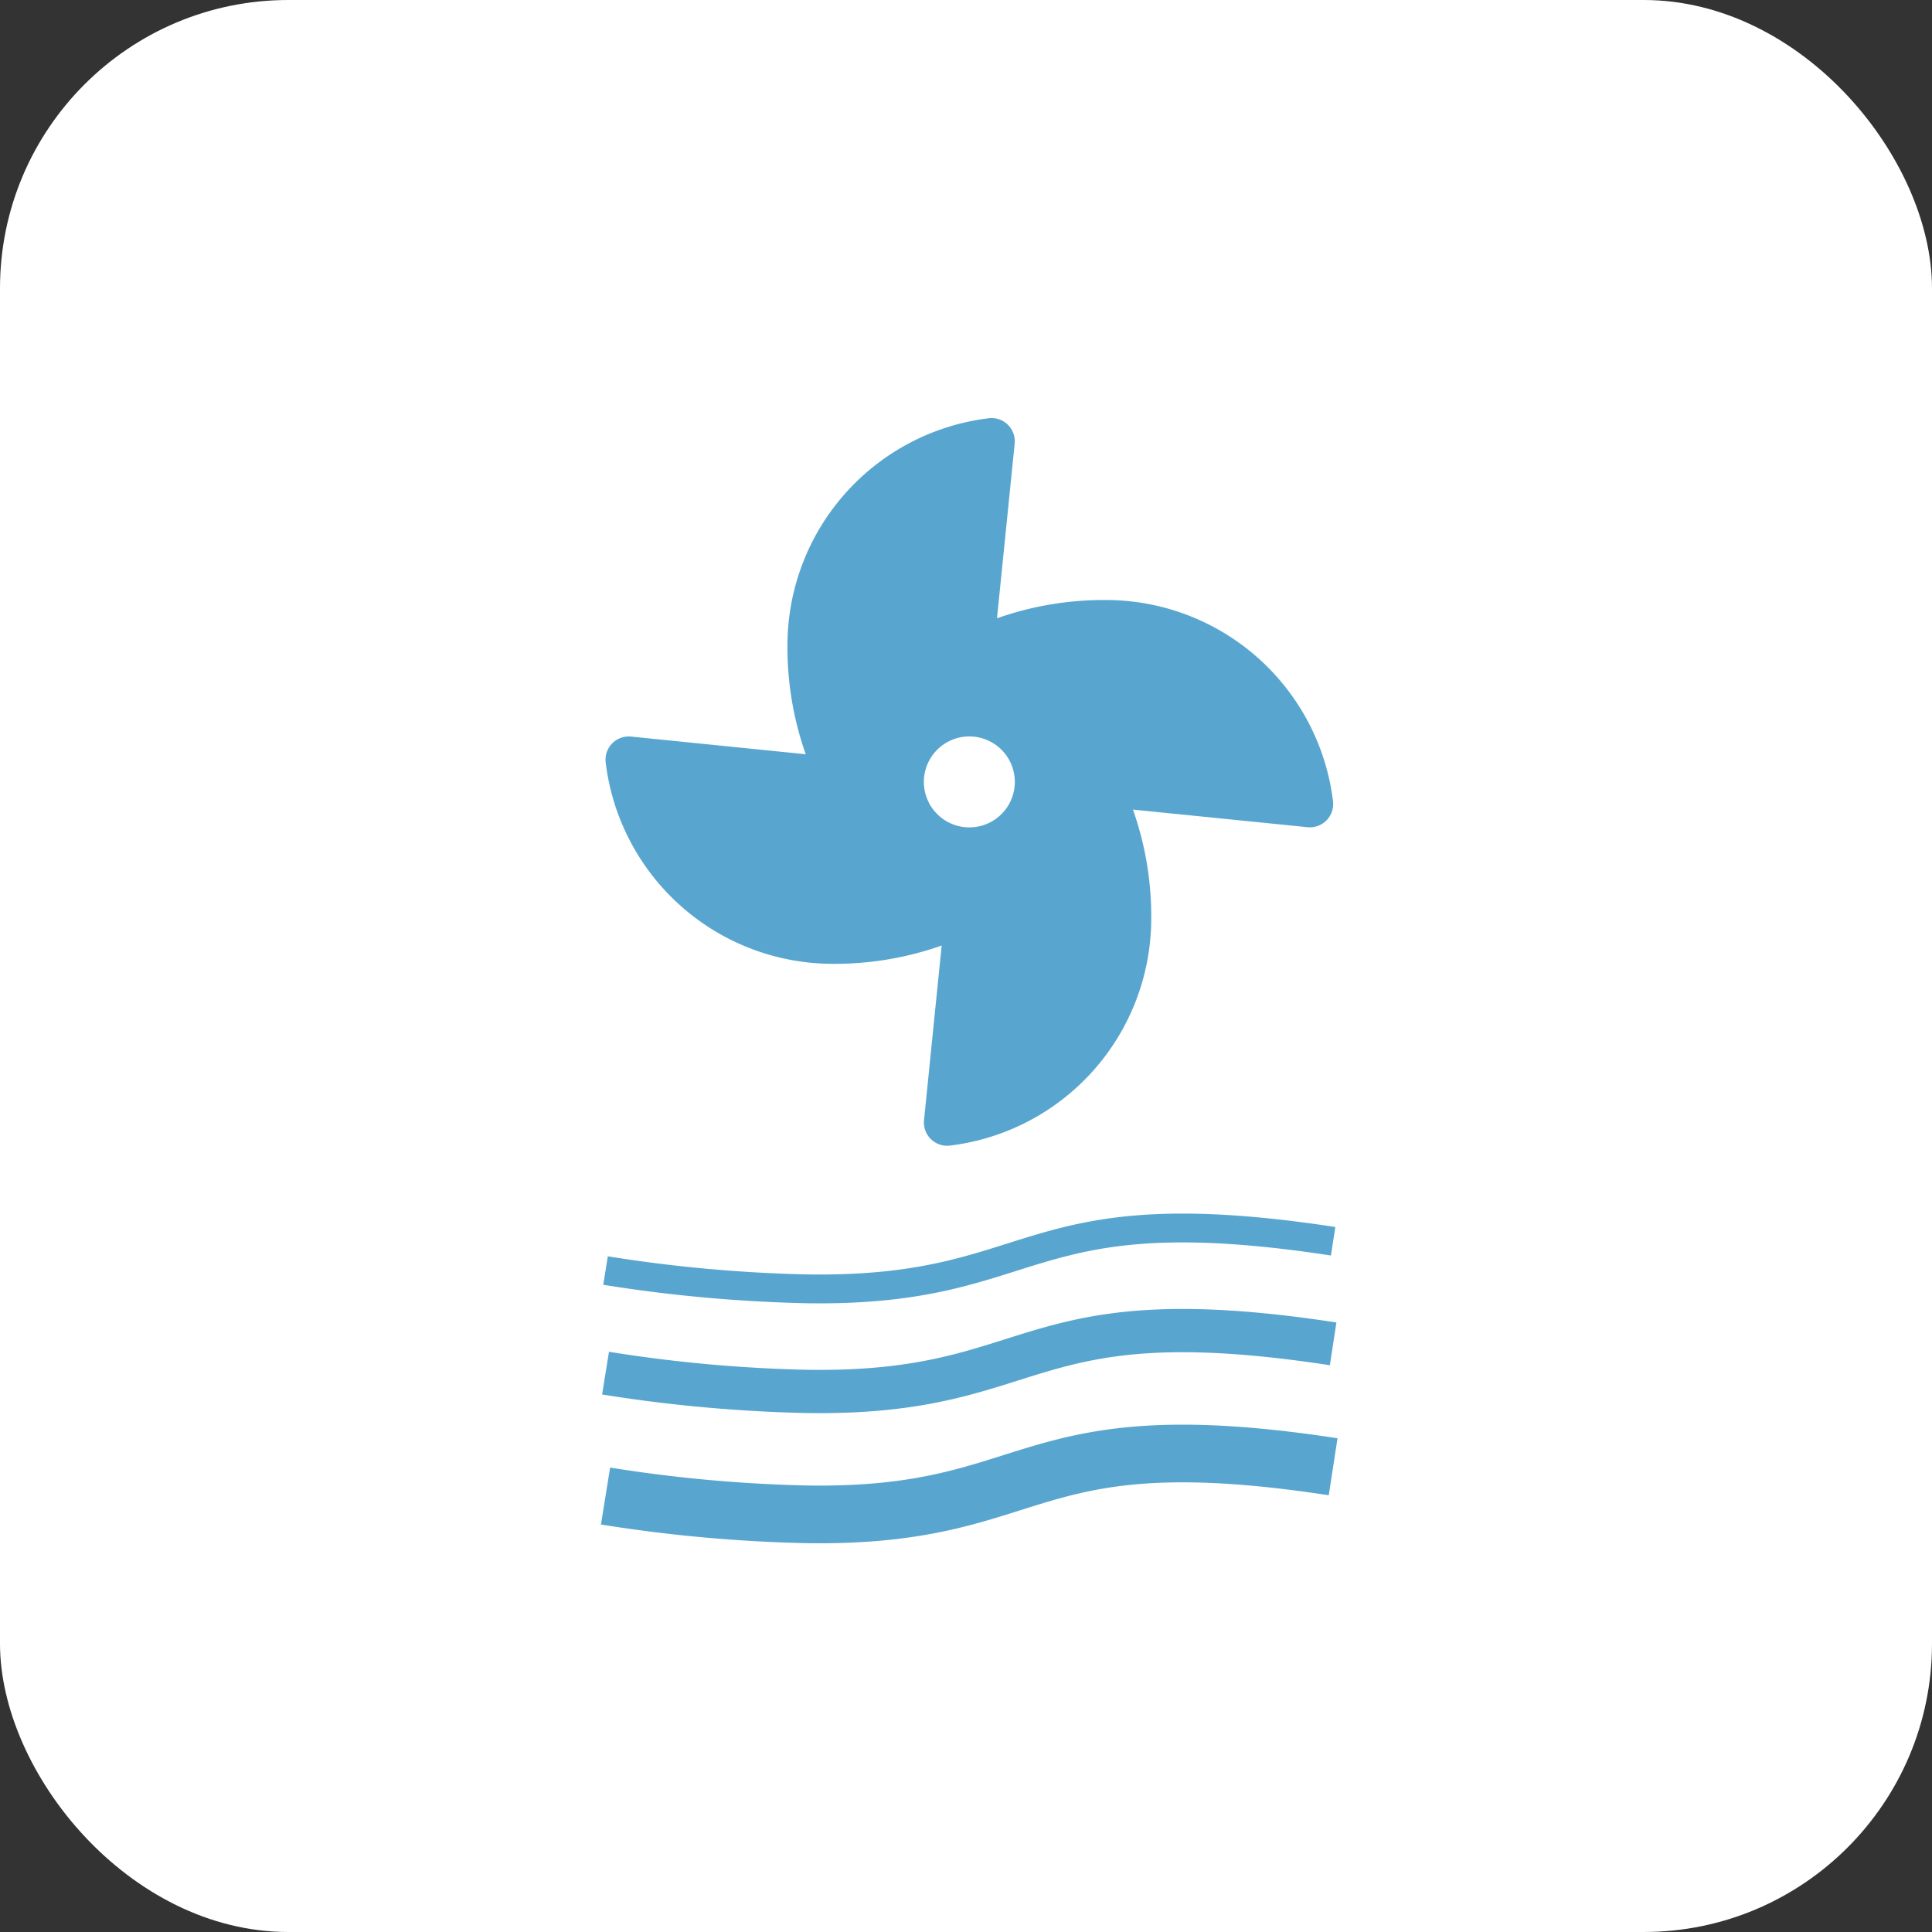 <?xml version="1.0" encoding="UTF-8"?> <svg xmlns="http://www.w3.org/2000/svg" id="EVAC_4-Dryshield-main-symbol-1_dry_work_area-dark-134px" data-name="EVAC_4-Dryshield-main-symbol-1_dry work area-dark-134px" width="134" height="134" viewBox="0 0 134 134"><rect x="0" y="0" width="134" height="134" fill="#333333" stroke="none"/><rect id="Rectangle_486" data-name="Rectangle 486" width="134" height="134" rx="20" fill="#fff"></rect><g id="Group_1185" data-name="Group 1185" transform="translate(-585 -217.803)"><path id="Icon_awesome-fan" data-name="Icon awesome-fan" d="M34.75,12.616a22.252,22.252,0,0,0-7.6,1.268L28.378,1.75A1.612,1.612,0,0,0,26.546.013a15.873,15.873,0,0,0-13.93,15.7,22.252,22.252,0,0,0,1.268,7.6L1.75,22.086A1.612,1.612,0,0,0,.013,23.918a15.873,15.873,0,0,0,15.7,13.93,22.252,22.252,0,0,0,7.6-1.268L22.086,48.715a1.614,1.614,0,0,0,1.832,1.737,15.873,15.873,0,0,0,13.93-15.7,22.252,22.252,0,0,0-1.268-7.6l12.134,1.223a1.614,1.614,0,0,0,1.737-1.832A15.873,15.873,0,0,0,34.75,12.616Zm-9.518,15.77a3.154,3.154,0,1,1,3.154-3.154A3.154,3.154,0,0,1,25.232,28.386Z" transform="translate(627 246.803)" fill="#58a6cf"></path><path id="Path_708" data-name="Path 708" d="M-4638.022,2159.335a101.816,101.816,0,0,0,14.009,1.269c16.411.237,14.6-6.647,36.456-3.3" transform="translate(5265.021 -1853.409)" fill="none" stroke="#58a6cf" stroke-width="2"></path><path id="Path_709" data-name="Path 709" d="M-4638.022,2159.335a101.816,101.816,0,0,0,14.009,1.269c16.411.237,14.6-6.647,36.456-3.3" transform="translate(5265.021 -1846.294)" fill="none" stroke="#58a6cf" stroke-width="3"></path><path id="Path_710" data-name="Path 710" d="M-4638.022,2159.335a101.816,101.816,0,0,0,14.009,1.269c16.411.237,14.6-6.647,36.456-3.3" transform="translate(5265.021 -1837.769)" fill="none" stroke="#58a6cf" stroke-width="4"></path></g></svg> 